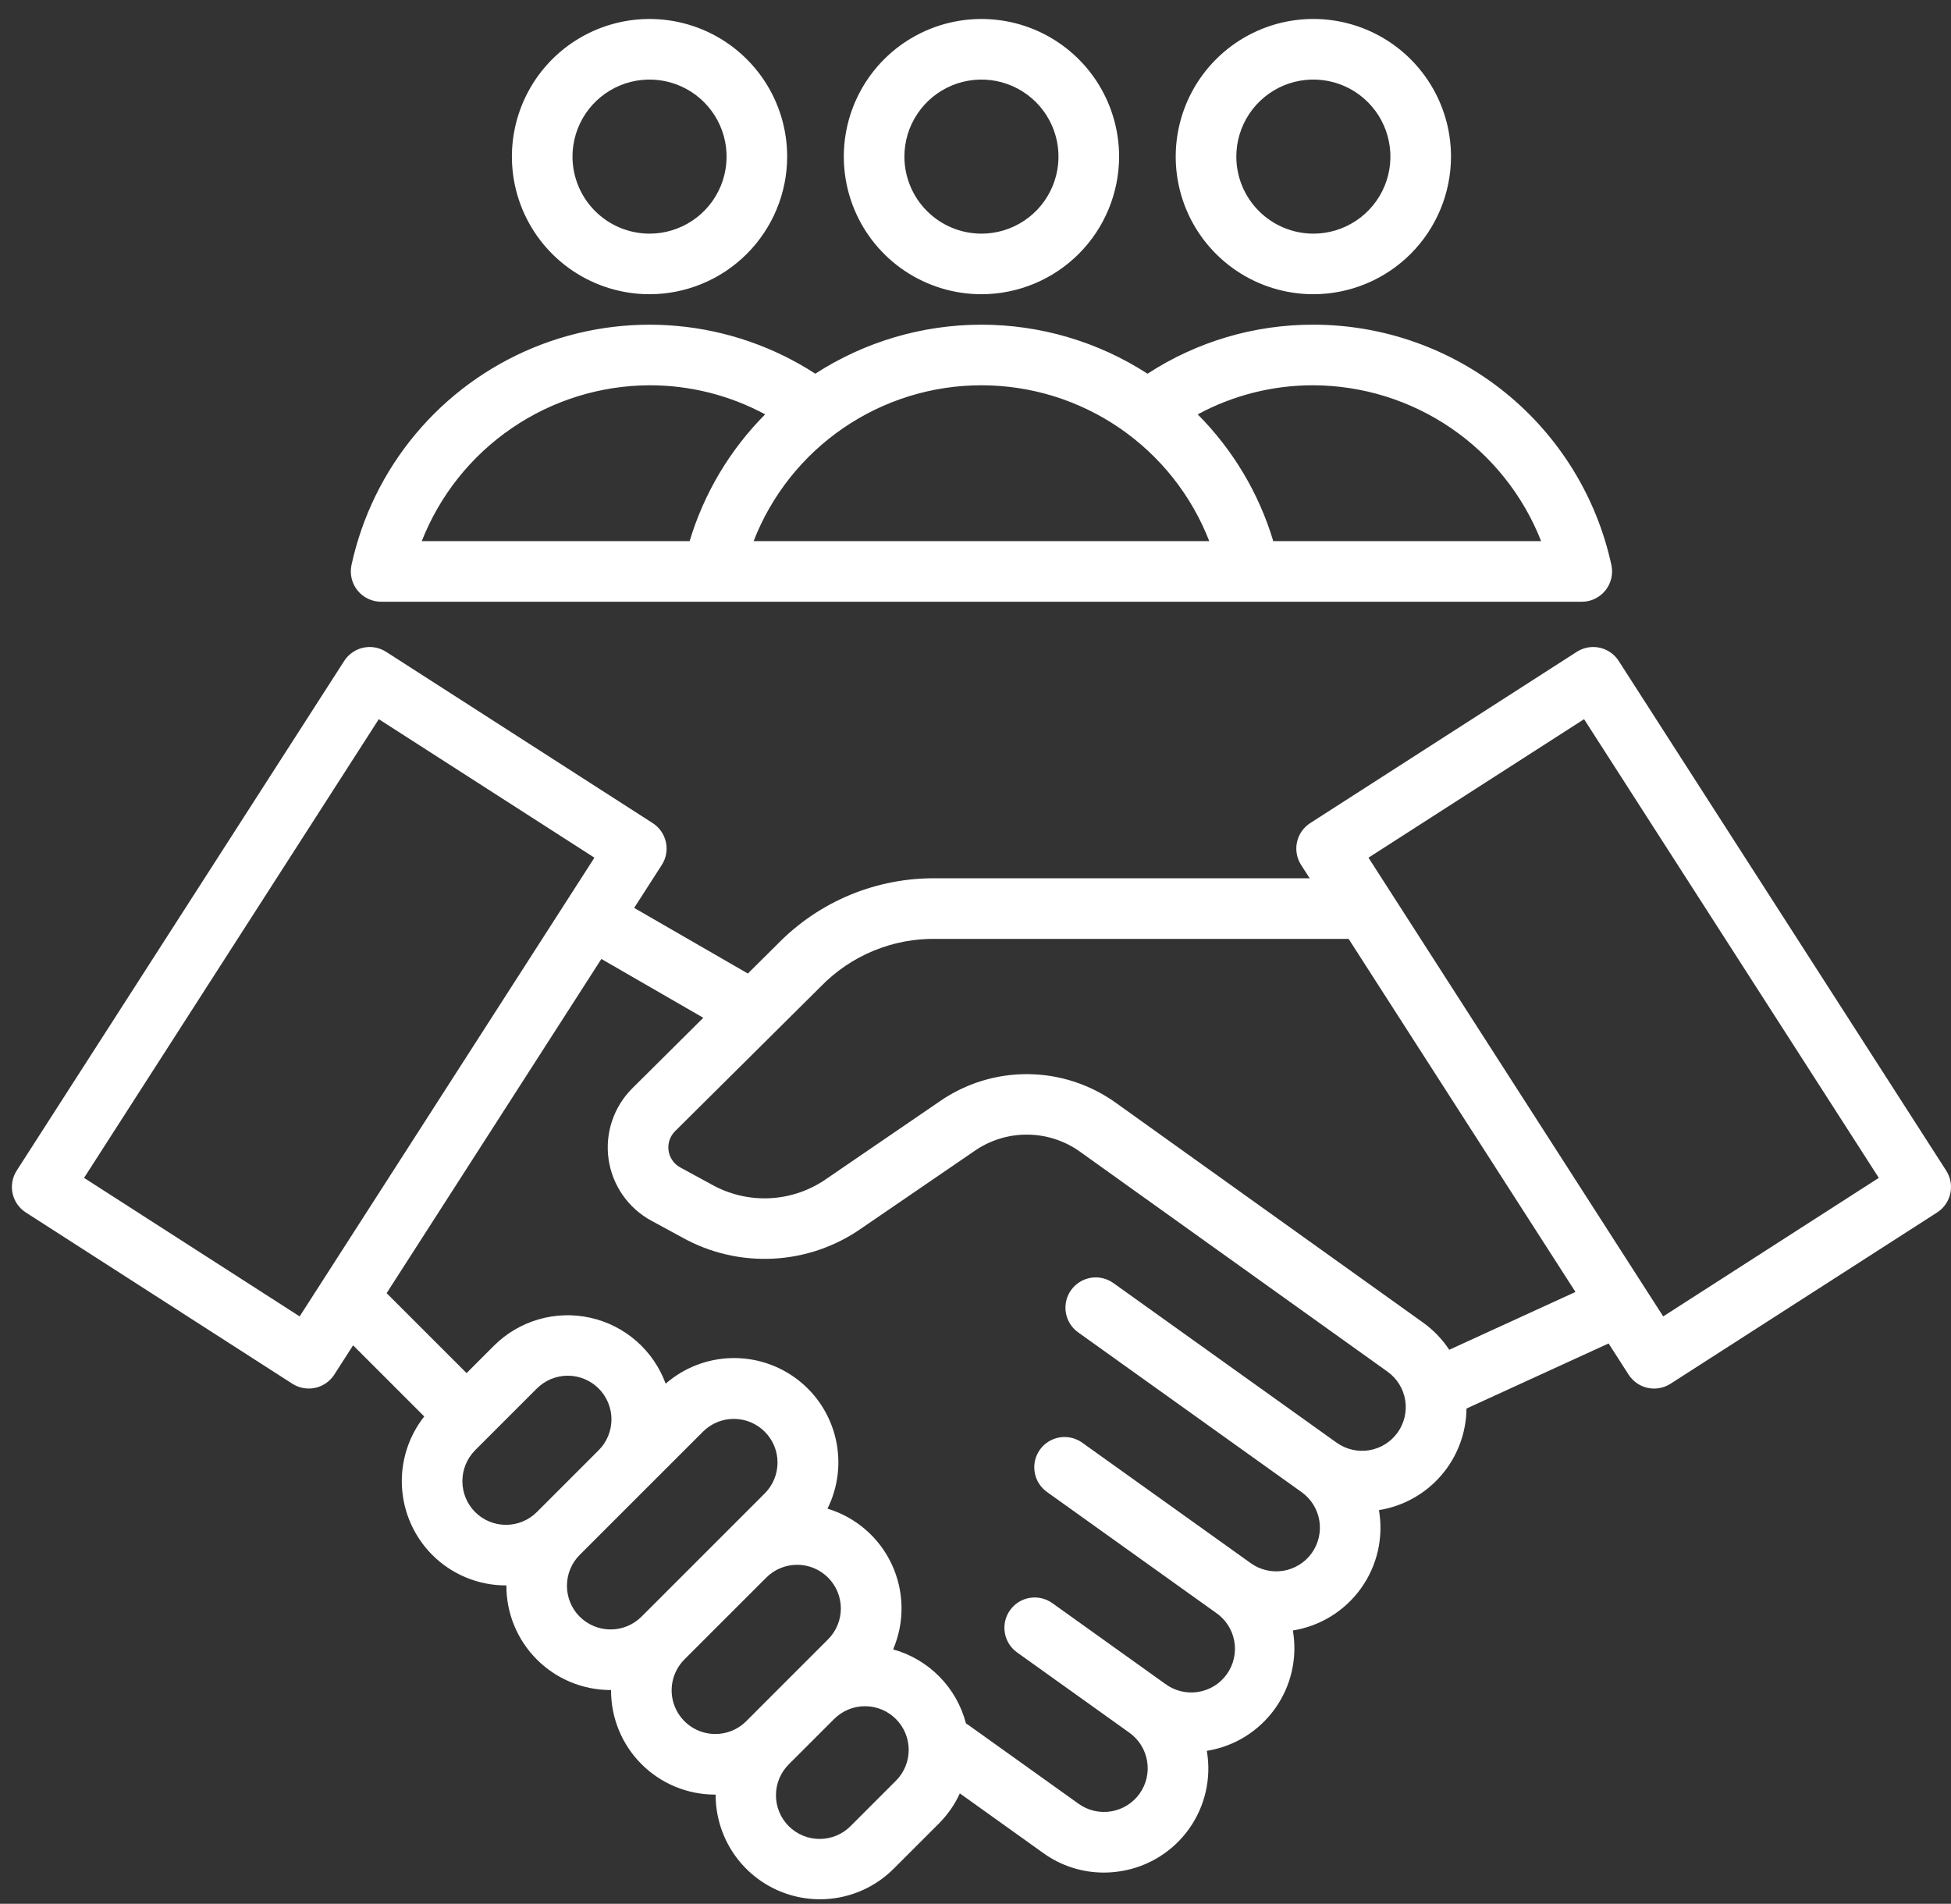 <svg xmlns="http://www.w3.org/2000/svg" width="83" height="81" viewBox="0 0 83 81" fill="none"><rect x="0" y="0" width="83" height="81" fill="#333333" stroke="none"/><path d="M18.389 66.155C18.8 66.567 19.29 66.894 19.828 67.117C20.366 67.34 20.943 67.454 21.526 67.453H21.543C21.54 68.037 21.652 68.615 21.874 69.156C22.096 69.696 22.422 70.187 22.834 70.601C23.246 71.014 23.736 71.343 24.275 71.566C24.814 71.79 25.393 71.905 25.977 71.904H25.996V71.921C25.994 72.504 26.108 73.081 26.331 73.619C26.553 74.157 26.879 74.646 27.291 75.058C27.703 75.47 28.192 75.796 28.73 76.019C29.269 76.241 29.846 76.355 30.428 76.354H30.445C30.442 77.232 30.7 78.092 31.186 78.824C31.672 79.556 32.364 80.127 33.175 80.465C33.986 80.803 34.879 80.893 35.741 80.723C36.603 80.553 37.395 80.131 38.016 79.51L39.941 77.585C40.313 77.214 40.615 76.78 40.834 76.302L44.391 78.846C45.139 79.383 46.036 79.671 46.957 79.671C47.205 79.671 47.453 79.65 47.698 79.609C48.273 79.515 48.823 79.308 49.318 79.001C49.812 78.693 50.242 78.291 50.58 77.817C50.919 77.344 51.161 76.808 51.292 76.24C51.423 75.672 51.441 75.085 51.344 74.51C51.343 74.504 51.342 74.498 51.34 74.492C51.917 74.4 52.47 74.195 52.967 73.888C53.464 73.581 53.895 73.178 54.236 72.704C54.577 72.229 54.82 71.692 54.952 71.123C55.084 70.554 55.102 69.965 55.005 69.389C55.004 69.383 55.002 69.377 55.001 69.371C55.58 69.278 56.134 69.072 56.632 68.763C57.13 68.455 57.562 68.051 57.902 67.575C58.243 67.098 58.486 66.559 58.617 65.988C58.747 65.417 58.763 64.826 58.664 64.249C58.67 64.248 58.675 64.248 58.681 64.247C59.709 64.078 60.644 63.553 61.322 62.763C62 61.973 62.377 60.969 62.388 59.928L68.433 57.159L69.285 58.486C69.377 58.629 69.495 58.752 69.635 58.848C69.773 58.945 69.93 59.013 70.096 59.049C70.261 59.085 70.432 59.088 70.599 59.058C70.765 59.028 70.924 58.965 71.067 58.874L82.408 51.587C82.55 51.495 82.673 51.377 82.77 51.238C82.866 51.099 82.935 50.942 82.971 50.777C83.007 50.611 83.01 50.44 82.98 50.274C82.95 50.107 82.887 49.948 82.796 49.806L68.863 28.12C68.771 27.977 68.653 27.854 68.514 27.758C68.375 27.661 68.218 27.593 68.052 27.557C67.887 27.521 67.716 27.518 67.549 27.548C67.383 27.578 67.224 27.641 67.081 27.732L55.74 35.019C55.597 35.111 55.474 35.229 55.378 35.368C55.281 35.507 55.213 35.664 55.177 35.83C55.141 35.995 55.138 36.166 55.168 36.332C55.198 36.499 55.261 36.658 55.352 36.8L55.717 37.368H39.843C38.589 37.351 37.344 37.589 36.184 38.066C35.025 38.544 33.974 39.253 33.096 40.149L31.816 41.42L26.979 38.628L28.154 36.8C28.245 36.658 28.308 36.499 28.338 36.332C28.368 36.166 28.365 35.995 28.329 35.83C28.293 35.664 28.224 35.507 28.128 35.368C28.031 35.229 27.908 35.111 27.766 35.019L16.425 27.732C16.282 27.641 16.123 27.578 15.957 27.548C15.79 27.518 15.619 27.521 15.454 27.557C15.288 27.593 15.132 27.661 14.993 27.758C14.854 27.854 14.735 27.977 14.643 28.12L0.71 49.805C0.619 49.947 0.556 50.106 0.526 50.273C0.496 50.44 0.499 50.61 0.535 50.776C0.571 50.941 0.64 51.098 0.736 51.237C0.833 51.376 0.956 51.495 1.098 51.586L12.439 58.873C12.582 58.965 12.741 59.027 12.908 59.057C13.074 59.087 13.245 59.084 13.41 59.048C13.576 59.012 13.732 58.944 13.871 58.847C14.011 58.751 14.129 58.628 14.221 58.485L15.022 57.238L18.048 60.265C17.375 61.119 17.038 62.189 17.101 63.275C17.164 64.36 17.622 65.385 18.389 66.155ZM20.211 64.332C19.865 63.983 19.671 63.51 19.671 63.018C19.671 62.526 19.865 62.054 20.211 61.704L22.837 59.078C23.01 58.905 23.215 58.767 23.44 58.673C23.666 58.58 23.908 58.531 24.152 58.531C24.397 58.531 24.639 58.578 24.864 58.672C25.09 58.765 25.296 58.902 25.468 59.075C25.641 59.248 25.778 59.453 25.872 59.679C25.965 59.905 26.013 60.147 26.013 60.391C26.012 60.636 25.964 60.878 25.87 61.103C25.776 61.329 25.639 61.534 25.465 61.706L22.839 64.332C22.49 64.68 22.018 64.876 21.525 64.876C21.032 64.876 20.56 64.68 20.211 64.332ZM24.662 68.784C24.314 68.435 24.119 67.962 24.119 67.469C24.119 66.977 24.314 66.504 24.662 66.155L29.915 60.903C30.264 60.559 30.735 60.366 31.226 60.368C31.716 60.37 32.186 60.566 32.533 60.913C32.88 61.26 33.076 61.729 33.078 62.22C33.079 62.71 32.887 63.182 32.543 63.531L27.29 68.784C26.942 69.132 26.469 69.327 25.977 69.327C25.484 69.327 25.012 69.131 24.663 68.784H24.662ZM30.427 73.775C30.061 73.774 29.702 73.665 29.397 73.461C29.093 73.257 28.855 72.967 28.715 72.629C28.574 72.29 28.537 71.917 28.608 71.557C28.679 71.197 28.855 70.867 29.113 70.606L32.602 67.118C32.951 66.77 33.423 66.576 33.915 66.576C34.407 66.577 34.879 66.772 35.227 67.121C35.575 67.469 35.771 67.94 35.772 68.433C35.772 68.925 35.577 69.397 35.23 69.746L33.667 71.309H33.666L31.742 73.235C31.57 73.407 31.365 73.544 31.139 73.636C30.913 73.729 30.672 73.776 30.428 73.775H30.427ZM38.117 75.761L36.193 77.686C36.021 77.861 35.816 78 35.59 78.095C35.364 78.19 35.121 78.24 34.876 78.24C34.631 78.241 34.388 78.194 34.161 78.1C33.934 78.007 33.728 77.87 33.555 77.696C33.382 77.523 33.244 77.317 33.151 77.09C33.057 76.863 33.01 76.62 33.011 76.375C33.012 76.13 33.061 75.887 33.156 75.661C33.251 75.435 33.39 75.23 33.565 75.058L35.489 73.134C35.838 72.787 36.31 72.592 36.802 72.593C37.294 72.593 37.766 72.789 38.114 73.137C38.462 73.485 38.658 73.957 38.658 74.449C38.659 74.941 38.464 75.413 38.117 75.762L38.117 75.761ZM67.39 30.598L79.929 50.114L70.757 56.008L58.218 36.491L67.39 30.598ZM34.913 41.978C35.551 41.319 36.318 40.799 37.167 40.449C38.015 40.1 38.926 39.928 39.843 39.946H57.373L67.024 54.968L61.654 57.428C61.355 56.975 60.976 56.581 60.534 56.266L47.497 46.939C46.406 46.148 45.096 45.715 43.748 45.701C42.4 45.687 41.081 46.092 39.974 46.861L35.192 50.132C34.478 50.64 33.635 50.934 32.76 50.979C31.885 51.023 31.016 50.817 30.254 50.385L28.94 49.67C28.807 49.598 28.693 49.496 28.606 49.371C28.52 49.247 28.464 49.105 28.442 48.955C28.421 48.805 28.435 48.652 28.483 48.509C28.531 48.365 28.612 48.235 28.719 48.128L34.913 41.978ZM12.748 56.008L3.576 50.114L16.115 30.598L25.288 36.491L12.748 56.008ZM25.584 40.8L29.92 43.303L26.903 46.3C26.51 46.69 26.215 47.166 26.039 47.69C25.863 48.214 25.812 48.773 25.89 49.32C25.969 49.868 26.174 50.389 26.489 50.843C26.805 51.298 27.223 51.672 27.709 51.936L29.023 52.65C30.202 53.308 31.543 53.62 32.892 53.551C34.24 53.482 35.542 53.035 36.648 52.261L41.429 48.989C42.099 48.515 42.901 48.265 43.721 48.274C44.541 48.282 45.338 48.55 45.997 49.037L59.035 58.364C59.433 58.652 59.701 59.085 59.78 59.57C59.859 60.054 59.743 60.55 59.457 60.95C59.172 61.349 58.74 61.619 58.256 61.701C57.772 61.783 57.275 61.67 56.874 61.387H56.872L47.371 54.593C47.233 54.494 47.077 54.422 46.912 54.383C46.747 54.344 46.575 54.338 46.407 54.365C46.24 54.393 46.079 54.453 45.935 54.543C45.791 54.632 45.666 54.75 45.567 54.888C45.468 55.026 45.397 55.182 45.359 55.348C45.321 55.513 45.316 55.685 45.344 55.852C45.373 56.02 45.434 56.18 45.524 56.324C45.615 56.468 45.733 56.592 45.871 56.69L55.374 63.485C55.775 63.772 56.046 64.206 56.127 64.692C56.207 65.178 56.092 65.677 55.805 66.078C55.518 66.479 55.084 66.749 54.598 66.83C54.112 66.911 53.613 66.795 53.212 66.508L46.051 61.388C45.913 61.287 45.757 61.215 45.591 61.175C45.425 61.135 45.253 61.128 45.085 61.155C44.917 61.182 44.755 61.242 44.61 61.332C44.465 61.421 44.34 61.539 44.24 61.678C44.141 61.816 44.071 61.974 44.032 62.14C43.994 62.306 43.99 62.478 44.019 62.646C44.047 62.814 44.109 62.975 44.201 63.119C44.292 63.263 44.411 63.387 44.551 63.485L51.713 68.606C51.92 68.744 52.097 68.923 52.234 69.131C52.37 69.339 52.464 69.573 52.508 69.818C52.553 70.063 52.548 70.314 52.493 70.557C52.439 70.8 52.336 71.029 52.191 71.232C52.046 71.434 51.862 71.606 51.65 71.736C51.437 71.866 51.201 71.951 50.955 71.988C50.709 72.025 50.458 72.012 50.216 71.95C49.975 71.888 49.749 71.778 49.551 71.627H49.55L44.774 68.211C44.636 68.112 44.48 68.04 44.315 68.001C44.15 67.962 43.978 67.956 43.811 67.983C43.643 68.011 43.482 68.071 43.338 68.16C43.194 68.25 43.069 68.368 42.97 68.506C42.871 68.644 42.801 68.8 42.762 68.966C42.724 69.131 42.719 69.303 42.748 69.47C42.776 69.638 42.837 69.798 42.927 69.942C43.018 70.086 43.136 70.21 43.275 70.308L48.052 73.724C48.452 74.011 48.721 74.445 48.801 74.931C48.882 75.416 48.766 75.914 48.48 76.314C48.193 76.715 47.76 76.985 47.274 77.066C46.789 77.147 46.291 77.033 45.89 76.747L41.198 73.392C41.164 73.368 41.13 73.346 41.094 73.326C40.9 72.575 40.511 71.889 39.967 71.336C39.423 70.783 38.743 70.383 37.996 70.175C38.241 69.602 38.363 68.984 38.353 68.36C38.343 67.737 38.202 67.122 37.938 66.557C37.675 65.992 37.295 65.489 36.824 65.081C36.352 64.672 35.8 64.368 35.203 64.187C35.66 63.269 35.783 62.22 35.553 61.22C35.323 60.221 34.754 59.332 33.942 58.705C33.13 58.078 32.126 57.752 31.101 57.782C30.075 57.812 29.092 58.197 28.319 58.87C28.062 58.171 27.634 57.547 27.073 57.056C26.512 56.566 25.837 56.224 25.109 56.064C24.382 55.903 23.625 55.927 22.91 56.135C22.195 56.343 21.543 56.728 21.015 57.254L19.85 58.42L16.448 55.019L25.584 40.8ZM14.953 24.041C14.913 24.229 14.915 24.424 14.959 24.611C15.004 24.798 15.089 24.973 15.21 25.122C15.331 25.272 15.484 25.393 15.658 25.476C15.831 25.559 16.021 25.602 16.213 25.602H67.293C67.485 25.602 67.675 25.559 67.848 25.476C68.022 25.393 68.175 25.272 68.296 25.122C68.416 24.973 68.502 24.798 68.547 24.611C68.591 24.424 68.593 24.229 68.553 24.041C67.925 21.145 66.325 18.55 64.018 16.689C61.711 14.829 58.837 13.814 55.873 13.814C53.369 13.808 50.917 14.533 48.819 15.9C46.714 14.539 44.26 13.814 41.752 13.814C39.245 13.814 36.791 14.538 34.685 15.899C32.923 14.758 30.911 14.061 28.82 13.869C26.73 13.677 24.624 13.995 22.684 14.795C20.743 15.596 19.026 16.856 17.68 18.466C16.333 20.076 15.398 21.99 14.953 24.041ZM65.564 23.024H54.168C53.557 20.988 52.452 19.136 50.953 17.63C52.465 16.814 54.156 16.388 55.874 16.392C57.967 16.4 60.01 17.037 61.738 18.219C63.465 19.402 64.798 21.075 65.564 23.024ZM51.445 23.024H32.06C32.819 21.07 34.151 19.392 35.88 18.209C37.61 17.025 39.657 16.392 41.753 16.392C43.848 16.392 45.895 17.025 47.625 18.209C49.354 19.392 50.686 21.07 51.445 23.024ZM27.633 16.392C29.349 16.39 31.04 16.815 32.551 17.629C31.053 19.136 29.949 20.988 29.338 23.024H17.942C18.708 21.075 20.041 19.401 21.769 18.219C23.496 17.037 25.539 16.4 27.633 16.392ZM33.488 6.663C33.488 5.505 33.145 4.373 32.502 3.41C31.858 2.447 30.944 1.696 29.874 1.253C28.804 0.81 27.626 0.694 26.49 0.92C25.355 1.146 24.311 1.703 23.492 2.522C22.673 3.341 22.116 4.385 21.89 5.521C21.664 6.656 21.78 7.834 22.223 8.904C22.666 9.974 23.417 10.888 24.38 11.532C25.343 12.175 26.475 12.518 27.633 12.518C29.185 12.517 30.674 11.899 31.771 10.802C32.869 9.704 33.487 8.215 33.488 6.663ZM24.355 6.663C24.355 6.015 24.547 5.381 24.907 4.842C25.268 4.303 25.779 3.883 26.378 3.635C26.977 3.387 27.636 3.322 28.272 3.448C28.908 3.575 29.492 3.887 29.95 4.345C30.409 4.804 30.721 5.388 30.848 6.023C30.974 6.659 30.909 7.318 30.661 7.917C30.413 8.516 29.993 9.028 29.454 9.388C28.915 9.748 28.281 9.941 27.633 9.941C26.764 9.94 25.931 9.594 25.316 8.979C24.702 8.365 24.356 7.532 24.355 6.663ZM61.729 6.663C61.729 5.505 61.386 4.373 60.742 3.41C60.099 2.447 59.184 1.696 58.114 1.253C57.044 0.809 55.867 0.693 54.731 0.919C53.595 1.145 52.552 1.703 51.733 2.522C50.914 3.341 50.356 4.384 50.13 5.52C49.904 6.656 50.02 7.834 50.463 8.904C50.906 9.974 51.657 10.888 52.62 11.532C53.583 12.175 54.715 12.518 55.873 12.518C57.426 12.517 58.914 11.899 60.012 10.802C61.11 9.704 61.727 8.215 61.729 6.663ZM52.596 6.663C52.596 6.015 52.788 5.381 53.148 4.842C53.508 4.303 54.02 3.883 54.619 3.634C55.218 3.386 55.877 3.321 56.513 3.448C57.149 3.574 57.733 3.886 58.191 4.345C58.65 4.803 58.962 5.387 59.088 6.023C59.215 6.659 59.15 7.318 58.902 7.917C58.654 8.516 58.233 9.028 57.694 9.388C57.155 9.748 56.522 9.941 55.873 9.941C55.004 9.94 54.171 9.594 53.557 8.979C52.942 8.365 52.596 7.532 52.596 6.663ZM47.609 6.663C47.609 5.505 47.265 4.373 46.622 3.41C45.978 2.447 45.064 1.696 43.994 1.253C42.924 0.81 41.746 0.694 40.611 0.92C39.475 1.146 38.431 1.703 37.612 2.522C36.794 3.341 36.236 4.385 36.01 5.521C35.784 6.656 35.9 7.834 36.343 8.904C36.786 9.974 37.537 10.888 38.5 11.532C39.463 12.175 40.595 12.518 41.753 12.518C43.306 12.517 44.794 11.899 45.892 10.802C46.989 9.704 47.607 8.215 47.609 6.663ZM38.475 6.663C38.475 6.015 38.667 5.381 39.028 4.842C39.388 4.303 39.9 3.883 40.499 3.635C41.098 3.387 41.757 3.322 42.392 3.448C43.028 3.575 43.612 3.887 44.071 4.345C44.529 4.804 44.841 5.388 44.968 6.023C45.094 6.659 45.029 7.318 44.781 7.917C44.533 8.516 44.113 9.028 43.574 9.388C43.035 9.748 42.401 9.941 41.753 9.941C40.884 9.94 40.051 9.594 39.436 8.979C38.822 8.365 38.476 7.532 38.475 6.663Z" fill="white"></path></svg>